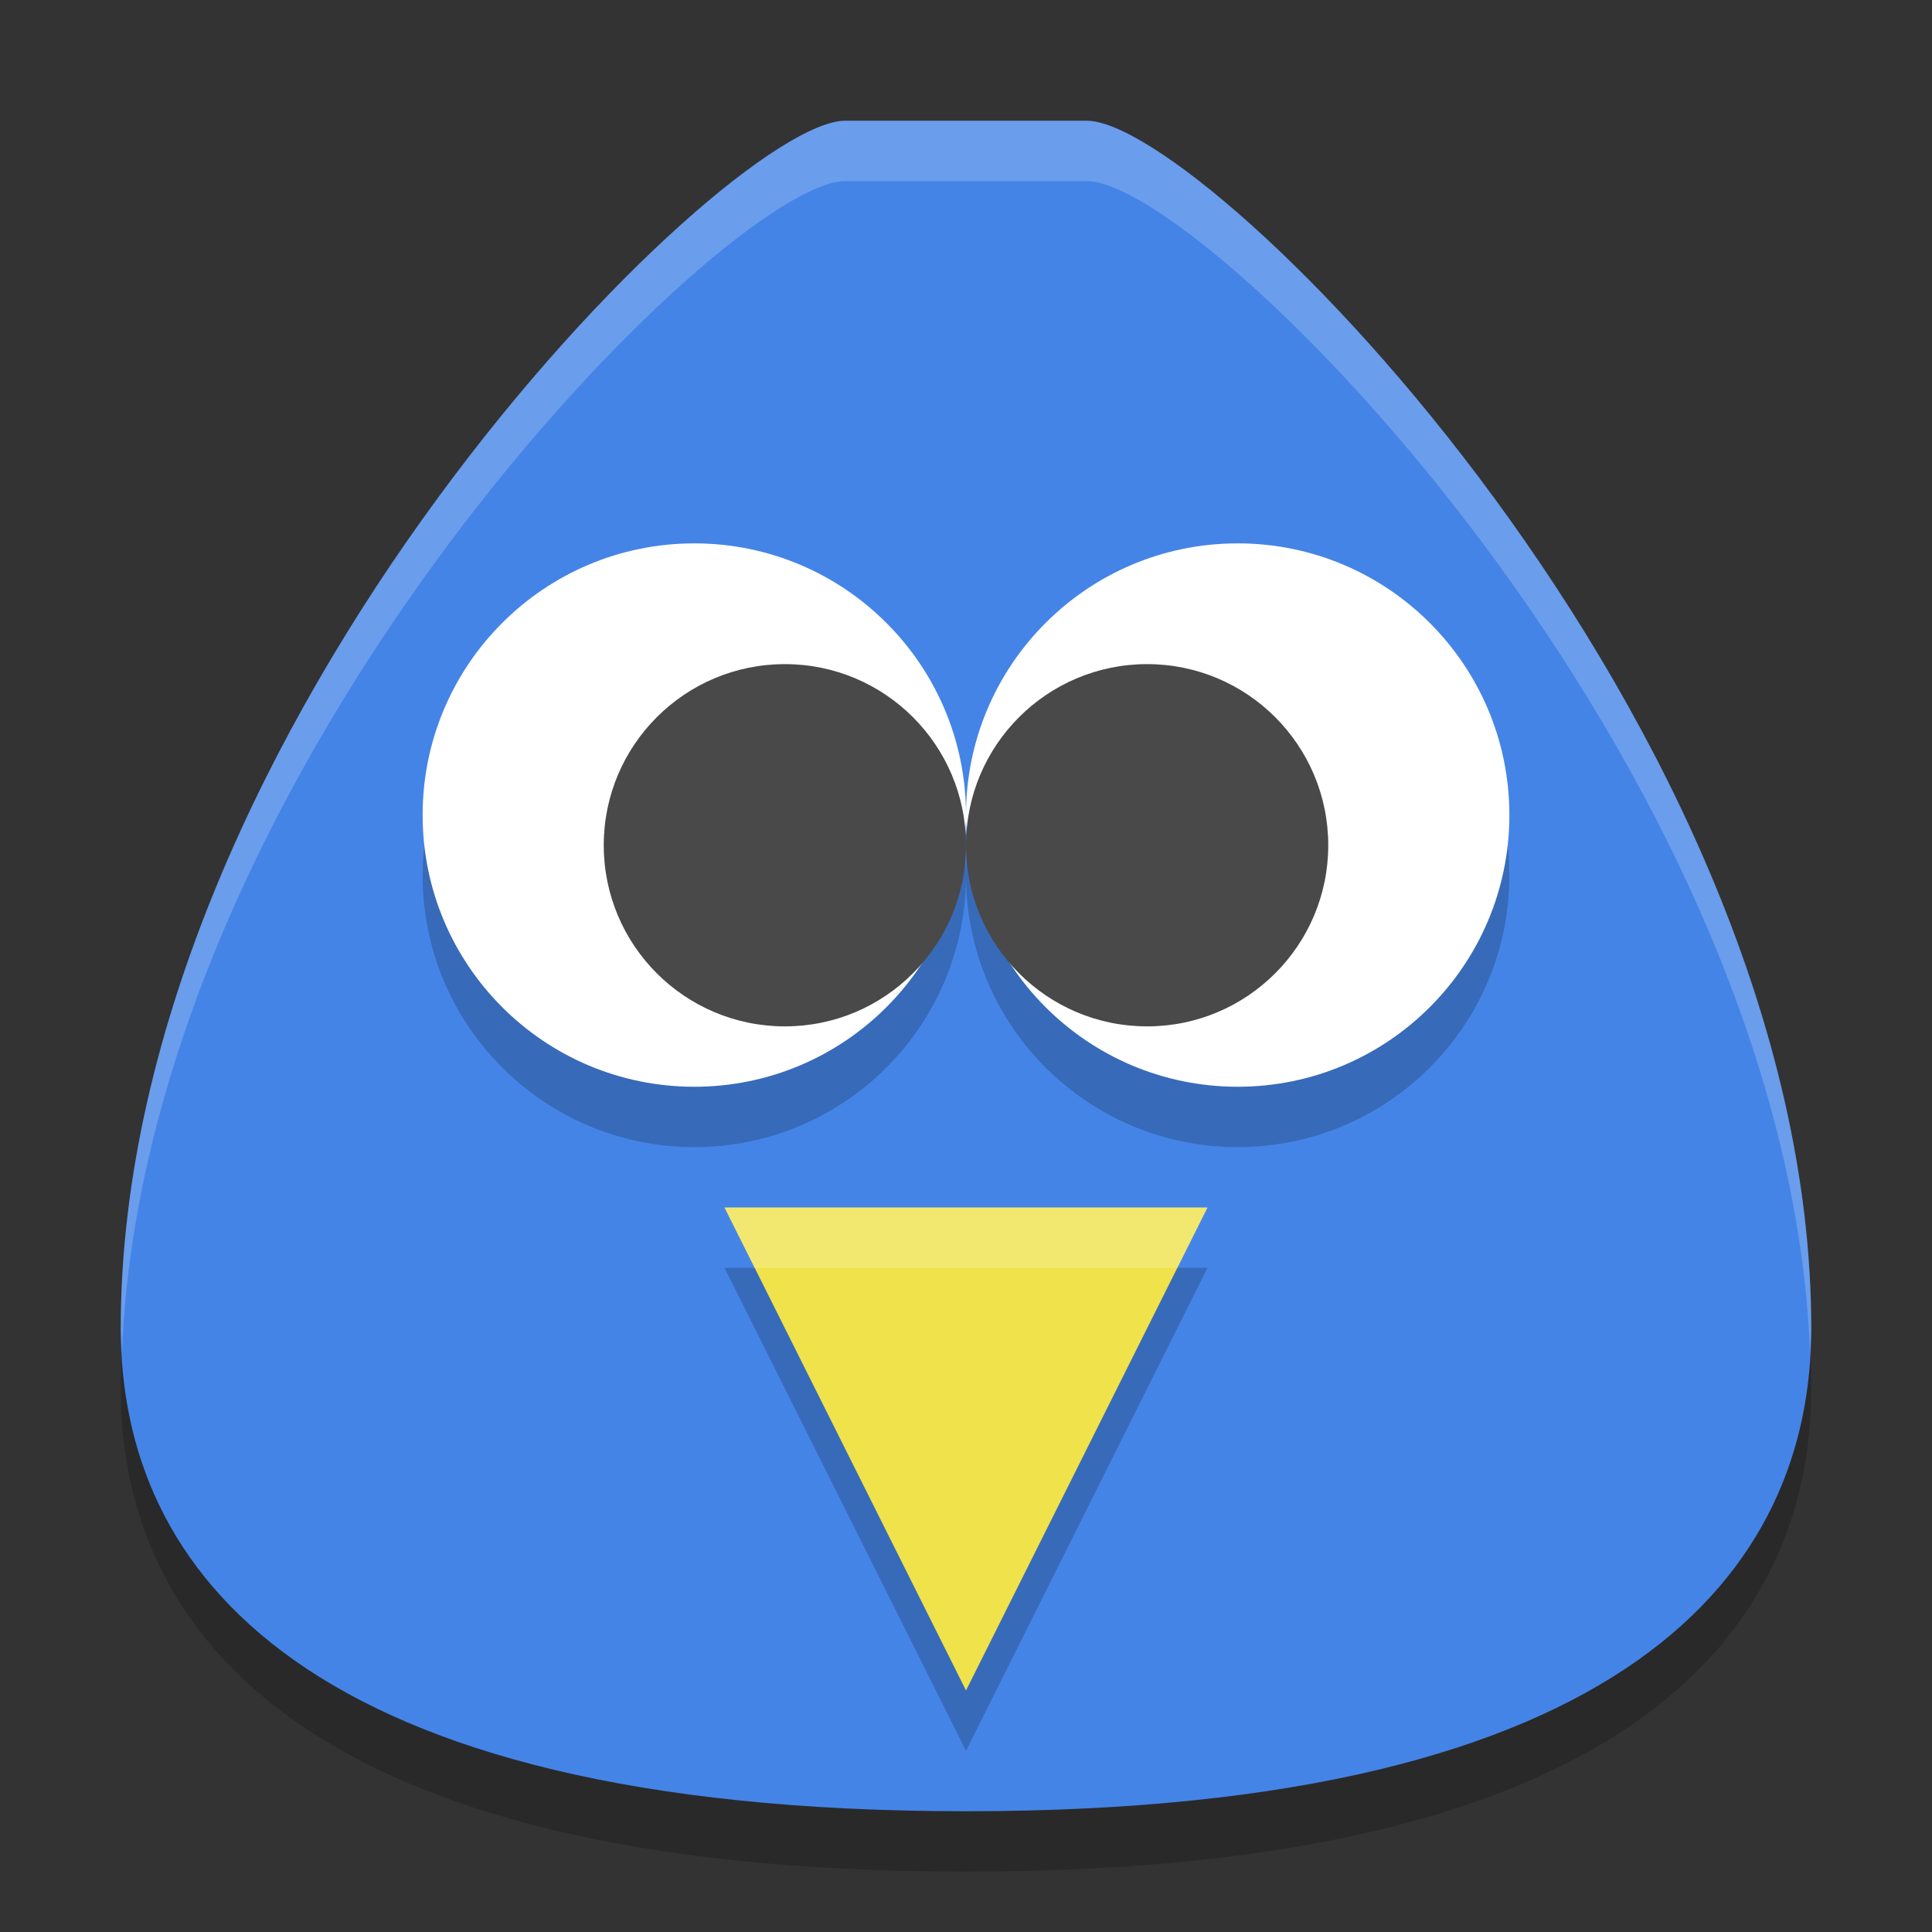 <svg width="32" height="32" version="1.1" xmlns="http://www.w3.org/2000/svg">
 <rect width="100%" height="100%" fill="#333333" stroke="none"/>
 <path d="m14 3c-2 0-12 10-12 20 0 4 3 8 14 8s14-4 14-8c0-10-10-20-12-20h-4z" style="opacity:.2"/>
 <path d="m14 2c-2 0-12 10-12 20 0 4 3 8 14 8s14-4 14-8c0-10-10-20-12-20h-4z" style="fill:#4584e7"/>
 <path d="M 14 2 C 12 2 2 12 2 22 C 2 22.129 2.013 22.258 2.02 22.387 C 2.413 12.595 12.041 3 14 3 L 18 3 C 19.959 3 29.587 12.595 29.98 22.387 C 29.987 22.258 30 22.129 30 22 C 30 12 20 2 18 2 L 14 2 z " style="fill:#ffffff;opacity:.2"/>
 <path d="m12 21h8l-4 8z" style="opacity:.2"/>
 <path d="m12 20h8l-4 8z" style="fill:#f0e24b"/>
 <path d="m12 20 0.5 1h7l0.5-1h-8z" style="fill:#ffffff;opacity:.2"/>
 <circle cx="11.5" cy="14.5" r="4.5" style="opacity:.2"/>
 <circle cx="11.5" cy="13.5" r="4.5" style="fill:#ffffff"/>
 <circle cx="20.5" cy="14.5" r="4.5" style="opacity:.2"/>
 <circle cx="20.5" cy="13.5" r="4.5" style="fill:#ffffff"/>
 <circle cx="13" cy="14" r="3" style="fill:#494949"/>
 <circle cx="19" cy="14" r="3" style="fill:#494949"/>
</svg>
